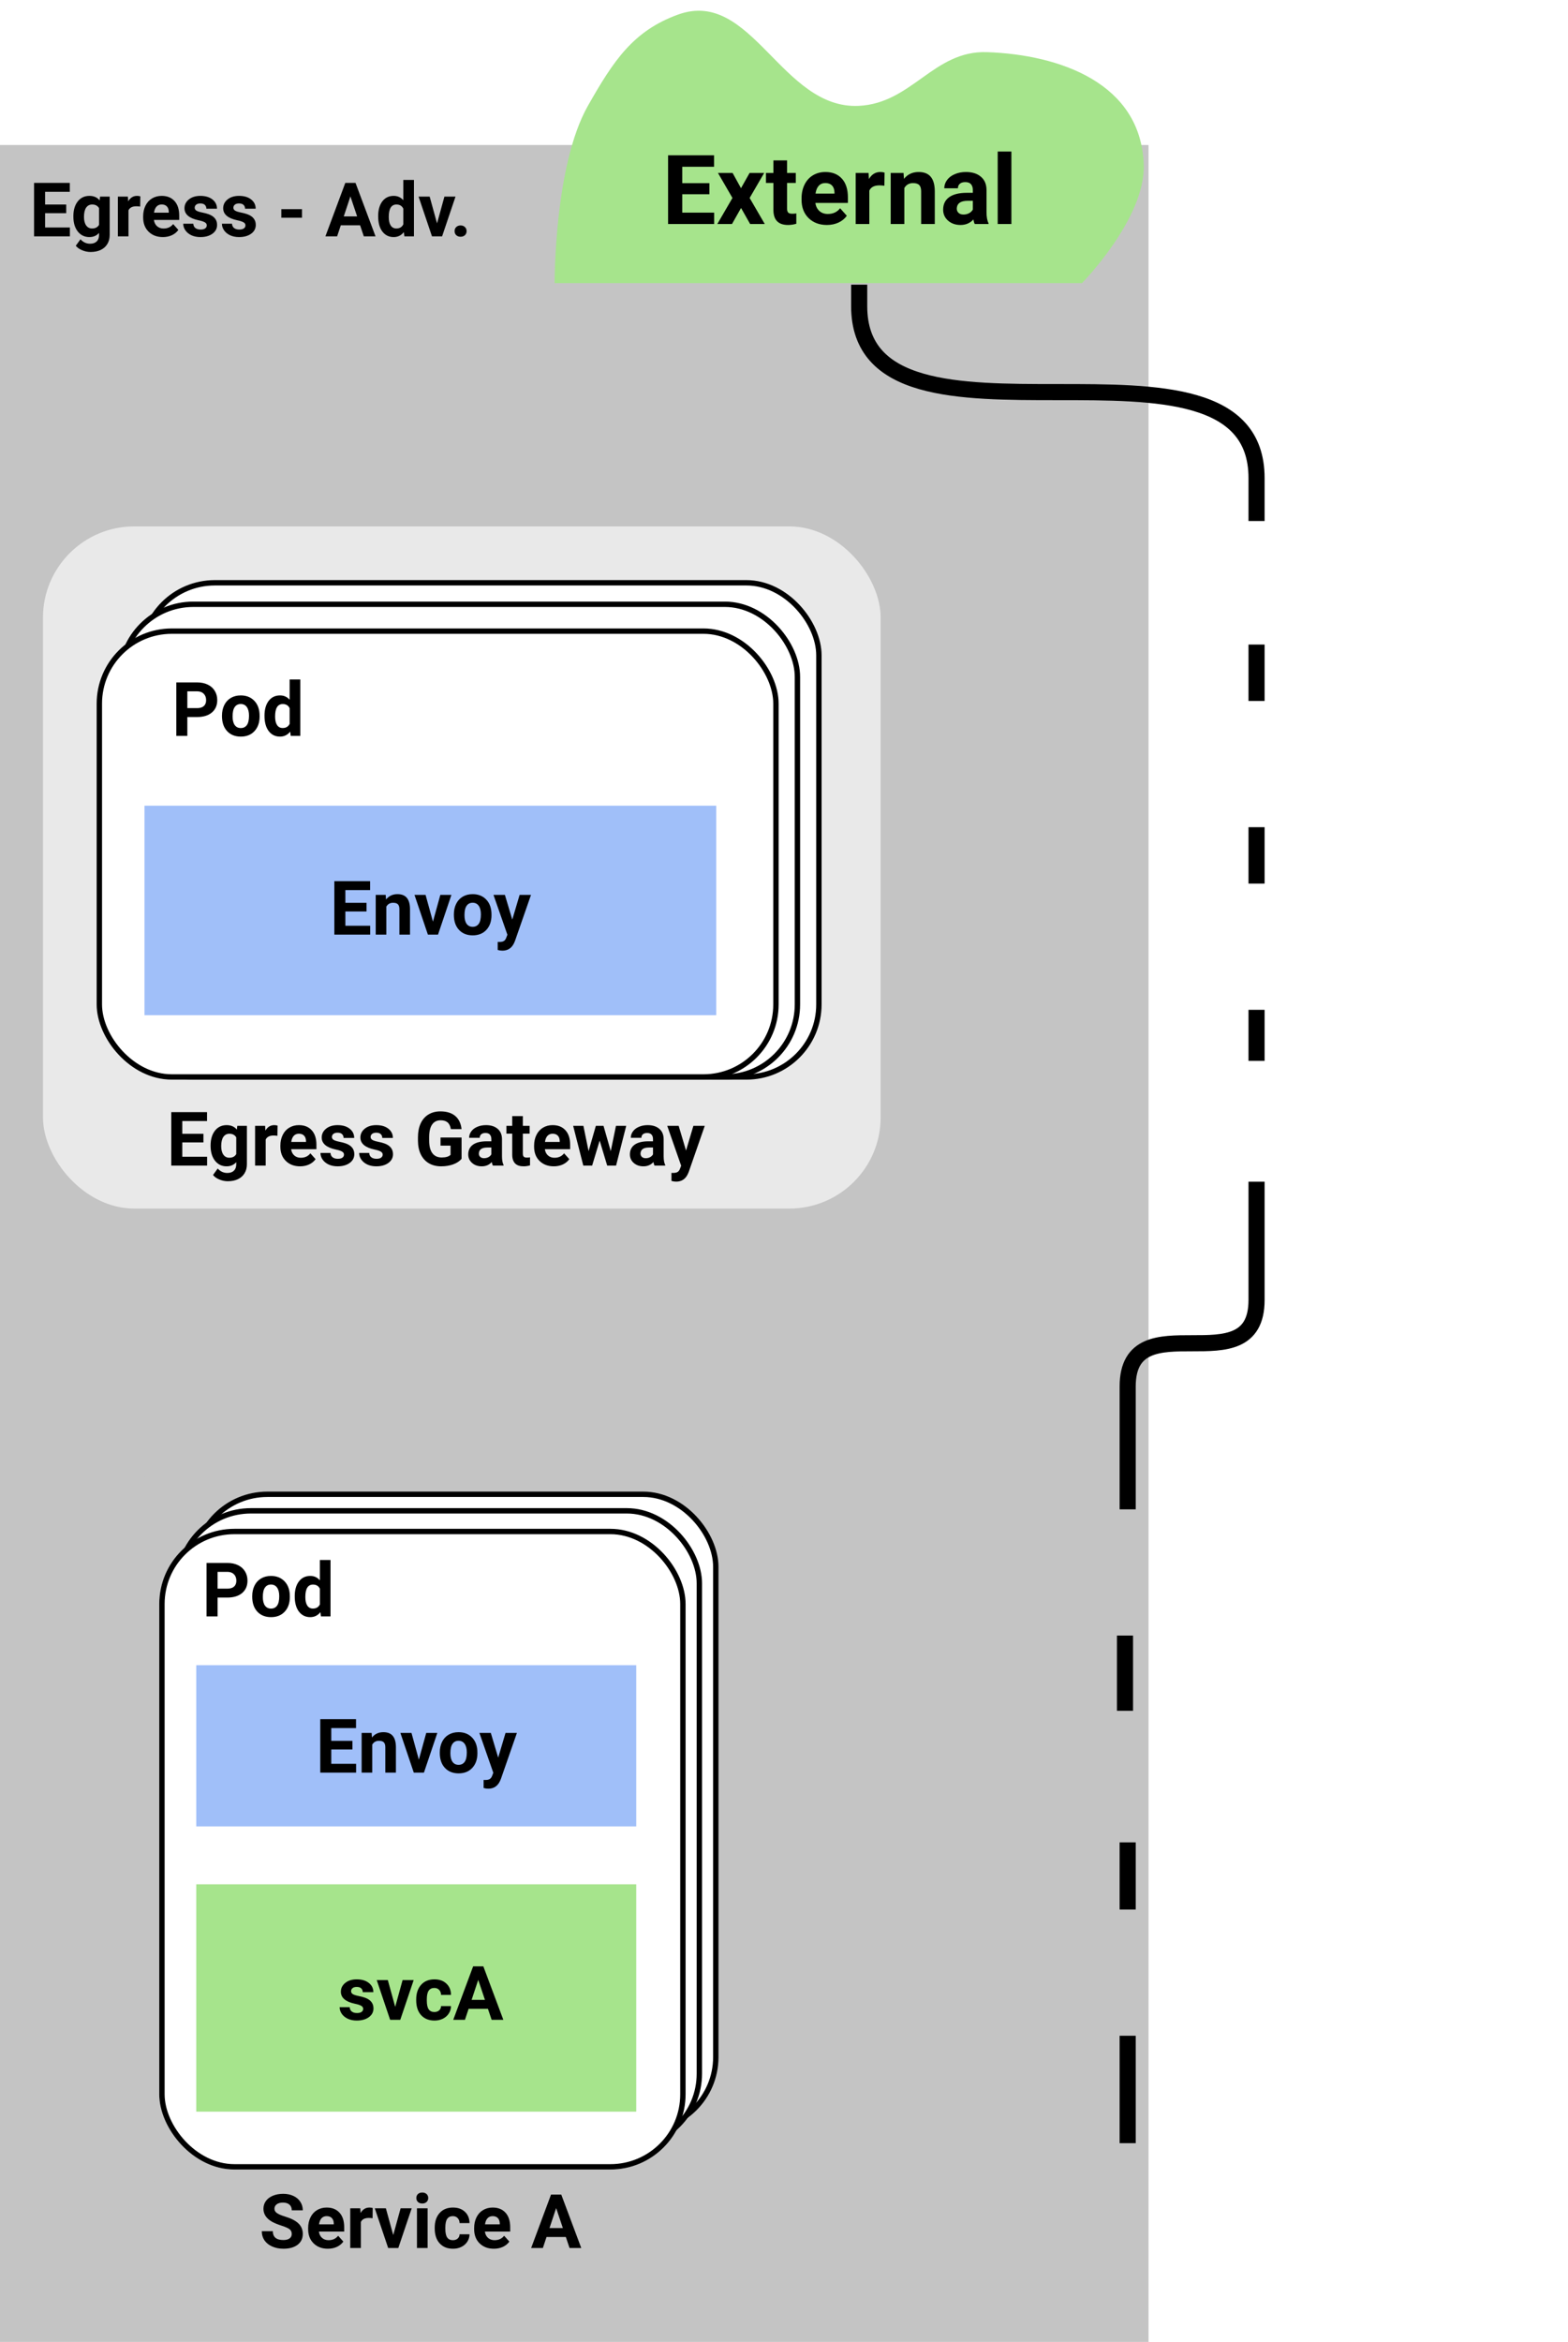 <svg width="292" height="436" viewBox="0 0 292 436" fill="none" xmlns="http://www.w3.org/2000/svg">
<g clip-path="url(#clip0)">
<rect x="-1.115" y="27" width="215" height="409" fill="#C4C4C4"/>
<path d="M12.331 39.687H8.394V42.352H13.015V44H6.343V34.047H13.001V35.708H8.394V38.08H12.331V39.687ZM13.664 40.247C13.664 39.112 13.933 38.199 14.471 37.506C15.013 36.813 15.742 36.467 16.658 36.467C17.47 36.467 18.101 36.745 18.552 37.301L18.634 36.603H20.425V43.754C20.425 44.401 20.277 44.964 19.98 45.442C19.689 45.921 19.276 46.285 18.743 46.536C18.21 46.787 17.586 46.912 16.87 46.912C16.328 46.912 15.799 46.803 15.284 46.584C14.769 46.37 14.38 46.092 14.115 45.75L14.99 44.547C15.482 45.098 16.079 45.374 16.781 45.374C17.305 45.374 17.713 45.233 18.005 44.95C18.297 44.672 18.442 44.276 18.442 43.761V43.364C17.987 43.879 17.387 44.137 16.645 44.137C15.756 44.137 15.036 43.79 14.484 43.098C13.938 42.4 13.664 41.477 13.664 40.329V40.247ZM15.64 40.391C15.64 41.06 15.774 41.587 16.043 41.97C16.312 42.348 16.681 42.537 17.15 42.537C17.752 42.537 18.183 42.312 18.442 41.86V38.75C18.178 38.299 17.752 38.073 17.164 38.073C16.69 38.073 16.317 38.267 16.043 38.654C15.774 39.042 15.64 39.62 15.64 40.391ZM26.105 38.456C25.837 38.42 25.6 38.401 25.395 38.401C24.647 38.401 24.157 38.654 23.925 39.16V44H21.949V36.603H23.816L23.87 37.485C24.267 36.806 24.816 36.467 25.518 36.467C25.736 36.467 25.942 36.496 26.133 36.556L26.105 38.456ZM30.33 44.137C29.245 44.137 28.361 43.804 27.678 43.139C26.999 42.473 26.659 41.587 26.659 40.48V40.288C26.659 39.545 26.803 38.882 27.09 38.299C27.377 37.711 27.783 37.26 28.307 36.945C28.835 36.626 29.437 36.467 30.111 36.467C31.123 36.467 31.918 36.786 32.497 37.424C33.081 38.062 33.372 38.967 33.372 40.138V40.944H28.662C28.726 41.427 28.917 41.815 29.236 42.106C29.56 42.398 29.968 42.544 30.46 42.544C31.221 42.544 31.816 42.268 32.244 41.717L33.215 42.804C32.919 43.223 32.518 43.551 32.012 43.788C31.506 44.02 30.945 44.137 30.33 44.137ZM30.105 38.066C29.713 38.066 29.394 38.199 29.148 38.463C28.906 38.727 28.751 39.105 28.683 39.598H31.431V39.44C31.422 39.003 31.303 38.666 31.075 38.429C30.847 38.187 30.524 38.066 30.105 38.066ZM38.506 41.956C38.506 41.715 38.385 41.525 38.144 41.389C37.907 41.247 37.524 41.122 36.995 41.013C35.236 40.644 34.356 39.896 34.356 38.77C34.356 38.114 34.628 37.567 35.17 37.13C35.717 36.688 36.43 36.467 37.31 36.467C38.248 36.467 38.998 36.688 39.559 37.13C40.124 37.572 40.406 38.146 40.406 38.852H38.431C38.431 38.57 38.34 38.338 38.157 38.155C37.975 37.968 37.69 37.875 37.303 37.875C36.97 37.875 36.713 37.95 36.53 38.101C36.348 38.251 36.257 38.442 36.257 38.675C36.257 38.894 36.359 39.071 36.565 39.208C36.774 39.34 37.125 39.456 37.617 39.557C38.109 39.652 38.524 39.762 38.861 39.885C39.905 40.268 40.427 40.931 40.427 41.874C40.427 42.548 40.137 43.095 39.559 43.515C38.98 43.929 38.233 44.137 37.316 44.137C36.697 44.137 36.145 44.027 35.662 43.809C35.184 43.585 34.808 43.282 34.534 42.899C34.261 42.512 34.124 42.095 34.124 41.648H35.997C36.015 41.999 36.145 42.268 36.387 42.455C36.628 42.642 36.952 42.735 37.358 42.735C37.736 42.735 38.021 42.665 38.212 42.523C38.408 42.378 38.506 42.188 38.506 41.956ZM45.711 41.956C45.711 41.715 45.59 41.525 45.349 41.389C45.112 41.247 44.729 41.122 44.2 41.013C42.441 40.644 41.562 39.896 41.562 38.77C41.562 38.114 41.833 37.567 42.375 37.13C42.922 36.688 43.635 36.467 44.515 36.467C45.453 36.467 46.203 36.688 46.764 37.13C47.329 37.572 47.611 38.146 47.611 38.852H45.636C45.636 38.57 45.545 38.338 45.362 38.155C45.18 37.968 44.895 37.875 44.508 37.875C44.175 37.875 43.918 37.95 43.735 38.101C43.553 38.251 43.462 38.442 43.462 38.675C43.462 38.894 43.565 39.071 43.77 39.208C43.979 39.34 44.33 39.456 44.822 39.557C45.315 39.652 45.729 39.762 46.066 39.885C47.11 40.268 47.632 40.931 47.632 41.874C47.632 42.548 47.343 43.095 46.764 43.515C46.185 43.929 45.438 44.137 44.522 44.137C43.902 44.137 43.35 44.027 42.867 43.809C42.389 43.585 42.013 43.282 41.739 42.899C41.466 42.512 41.329 42.095 41.329 41.648H43.202C43.22 41.999 43.35 42.268 43.592 42.455C43.833 42.642 44.157 42.735 44.562 42.735C44.941 42.735 45.226 42.665 45.417 42.523C45.613 42.378 45.711 42.188 45.711 41.956ZM56.238 40.534H52.39V38.941H56.238V40.534ZM67.06 41.949H63.464L62.78 44H60.6L64.305 34.047H66.205L69.931 44H67.75L67.06 41.949ZM64.018 40.288H66.506L65.255 36.562L64.018 40.288ZM70.423 40.247C70.423 39.094 70.68 38.176 71.195 37.492C71.715 36.809 72.424 36.467 73.321 36.467C74.041 36.467 74.636 36.736 75.106 37.273V33.5H77.088V44H75.304L75.208 43.214C74.716 43.829 74.082 44.137 73.308 44.137C72.437 44.137 71.738 43.795 71.209 43.111C70.685 42.423 70.423 41.468 70.423 40.247ZM72.398 40.391C72.398 41.083 72.519 41.614 72.761 41.983C73.002 42.352 73.353 42.537 73.814 42.537C74.424 42.537 74.855 42.28 75.106 41.765V38.846C74.859 38.331 74.433 38.073 73.827 38.073C72.875 38.073 72.398 38.846 72.398 40.391ZM81.388 41.587L82.762 36.603H84.826L82.331 44H80.444L77.949 36.603H80.014L81.388 41.587ZM84.655 43.029C84.655 42.715 84.76 42.46 84.97 42.264C85.184 42.068 85.451 41.97 85.77 41.97C86.093 41.97 86.36 42.068 86.569 42.264C86.784 42.46 86.891 42.715 86.891 43.029C86.891 43.339 86.786 43.592 86.576 43.788C86.367 43.98 86.098 44.075 85.77 44.075C85.446 44.075 85.179 43.98 84.97 43.788C84.76 43.592 84.655 43.339 84.655 43.029Z" fill="black"/>
<path d="M201.492 52.708H103.285C103.285 52.708 103.185 30.797 109.478 19.708C114.235 11.328 117.898 5.738 126.289 2.708C139.99 -2.239 145.538 20.38 159.909 19.708C169.849 19.244 173.854 9.363 183.797 9.708C197.306 10.177 212.521 15.442 212.994 30.708C213.303 40.681 201.492 52.708 201.492 52.708Z" fill="#A6E48C"/>
<path d="M132.112 36.162H127.05V39.59H132.991V41.708H124.413V28.911H132.974V31.047H127.05V34.097H132.112V36.162ZM137.992 35.037L139.592 32.199H142.308L139.601 36.857L142.422 41.708H139.697L138.001 38.72L136.314 41.708H133.58L136.401 36.857L133.703 32.199H136.428L137.992 35.037ZM146.57 29.861V32.199H148.196V34.062H146.57V38.808C146.57 39.159 146.638 39.411 146.772 39.564C146.907 39.716 147.165 39.792 147.546 39.792C147.827 39.792 148.076 39.772 148.293 39.731V41.656C147.795 41.808 147.282 41.884 146.755 41.884C144.974 41.884 144.065 40.985 144.03 39.186V34.062H142.642V32.199H144.03V29.861H146.57ZM153.988 41.884C152.594 41.884 151.457 41.456 150.578 40.601C149.705 39.745 149.269 38.606 149.269 37.182V36.936C149.269 35.981 149.453 35.128 149.822 34.378C150.191 33.622 150.713 33.042 151.387 32.638C152.066 32.228 152.84 32.023 153.707 32.023C155.008 32.023 156.03 32.433 156.774 33.253C157.524 34.074 157.899 35.237 157.899 36.742V37.779H151.844C151.926 38.401 152.172 38.899 152.582 39.274C152.998 39.649 153.522 39.836 154.155 39.836C155.134 39.836 155.898 39.482 156.449 38.773L157.697 40.17C157.316 40.709 156.801 41.131 156.15 41.436C155.5 41.735 154.779 41.884 153.988 41.884ZM153.698 34.079C153.194 34.079 152.784 34.249 152.468 34.589C152.157 34.929 151.958 35.415 151.87 36.048H155.403V35.846C155.392 35.283 155.239 34.85 154.946 34.545C154.653 34.235 154.237 34.079 153.698 34.079ZM164.693 34.58C164.348 34.533 164.043 34.51 163.779 34.51C162.818 34.51 162.189 34.835 161.89 35.486V41.708H159.35V32.199H161.749L161.819 33.332C162.329 32.459 163.035 32.023 163.938 32.023C164.219 32.023 164.482 32.061 164.729 32.137L164.693 34.58ZM168.262 32.199L168.341 33.297C169.021 32.447 169.932 32.023 171.074 32.023C172.082 32.023 172.832 32.319 173.324 32.91C173.816 33.502 174.068 34.387 174.08 35.565V41.708H171.54V35.626C171.54 35.087 171.423 34.697 171.189 34.457C170.954 34.211 170.564 34.088 170.02 34.088C169.305 34.088 168.769 34.393 168.411 35.002V41.708H165.871V32.199H168.262ZM181.524 41.708C181.407 41.48 181.322 41.196 181.27 40.856C180.654 41.541 179.855 41.884 178.87 41.884C177.939 41.884 177.165 41.614 176.55 41.075C175.94 40.536 175.636 39.857 175.636 39.036C175.636 38.029 176.008 37.255 176.752 36.716C177.502 36.177 178.583 35.904 179.995 35.899H181.164V35.354C181.164 34.914 181.05 34.563 180.821 34.299C180.599 34.035 180.244 33.904 179.758 33.904C179.33 33.904 178.993 34.006 178.747 34.211C178.507 34.416 178.387 34.697 178.387 35.055H175.847C175.847 34.504 176.017 33.994 176.356 33.526C176.696 33.057 177.177 32.691 177.798 32.427C178.419 32.157 179.116 32.023 179.89 32.023C181.062 32.023 181.99 32.319 182.676 32.91C183.367 33.496 183.713 34.322 183.713 35.389V39.511C183.719 40.413 183.845 41.096 184.091 41.559V41.708H181.524ZM179.424 39.942C179.799 39.942 180.145 39.86 180.461 39.696C180.777 39.526 181.012 39.3 181.164 39.019V37.384H180.215C178.943 37.384 178.267 37.824 178.185 38.702L178.176 38.852C178.176 39.168 178.287 39.429 178.51 39.634C178.732 39.839 179.037 39.942 179.424 39.942ZM188.345 41.708H185.796V28.208H188.345V41.708Z" fill="black"/>
<rect x="22" y="270" width="120.223" height="140.06" rx="17" fill="#C4C4C4"/>
<rect x="36.283" y="278.196" width="97.016" height="118.282" rx="13.5" fill="white" stroke="black"/>
<rect x="29.657" y="284.622" width="98.016" height="119.282" rx="14" fill="white"/>
<rect x="33.221" y="281.274" width="97.016" height="118.282" rx="13.5" fill="white" stroke="black"/>
<rect x="30.157" y="285.122" width="97.016" height="118.282" rx="13.5" fill="white" stroke="black"/>
<path d="M54.329 415.905C54.329 415.518 54.193 415.222 53.919 415.016C53.646 414.807 53.154 414.588 52.443 414.36C51.732 414.128 51.169 413.9 50.754 413.677C49.624 413.066 49.059 412.243 49.059 411.209C49.059 410.671 49.209 410.193 49.51 409.773C49.815 409.349 50.251 409.019 50.816 408.782C51.385 408.545 52.023 408.427 52.73 408.427C53.441 408.427 54.074 408.556 54.63 408.816C55.186 409.071 55.617 409.434 55.922 409.903C56.232 410.373 56.387 410.906 56.387 411.503H54.336C54.336 411.047 54.193 410.694 53.906 410.443C53.618 410.188 53.215 410.06 52.696 410.06C52.194 410.06 51.805 410.167 51.527 410.382C51.249 410.591 51.11 410.869 51.11 411.216C51.11 411.539 51.271 411.81 51.595 412.029C51.923 412.248 52.404 412.453 53.037 412.644C54.204 412.995 55.054 413.43 55.587 413.95C56.12 414.47 56.387 415.117 56.387 415.891C56.387 416.753 56.061 417.43 55.41 417.922C54.758 418.409 53.88 418.653 52.778 418.653C52.012 418.653 51.315 418.514 50.686 418.236C50.057 417.954 49.576 417.569 49.243 417.081C48.915 416.593 48.751 416.028 48.751 415.386H50.809C50.809 416.484 51.465 417.033 52.778 417.033C53.265 417.033 53.646 416.935 53.919 416.739C54.193 416.539 54.329 416.261 54.329 415.905ZM61.056 418.653C59.971 418.653 59.087 418.32 58.404 417.655C57.725 416.99 57.385 416.103 57.385 414.996V414.805C57.385 414.062 57.529 413.399 57.816 412.815C58.103 412.227 58.508 411.776 59.032 411.462C59.561 411.143 60.163 410.983 60.837 410.983C61.849 410.983 62.644 411.302 63.223 411.94C63.806 412.578 64.098 413.483 64.098 414.654V415.461H59.388C59.452 415.944 59.643 416.331 59.962 416.623C60.286 416.915 60.694 417.06 61.186 417.06C61.947 417.06 62.542 416.785 62.97 416.233L63.941 417.32C63.645 417.739 63.243 418.068 62.738 418.305C62.232 418.537 61.671 418.653 61.056 418.653ZM60.83 412.583C60.438 412.583 60.119 412.715 59.873 412.979C59.632 413.244 59.477 413.622 59.408 414.114H62.157V413.957C62.147 413.519 62.029 413.182 61.801 412.945C61.573 412.704 61.25 412.583 60.83 412.583ZM69.382 412.972C69.113 412.936 68.876 412.918 68.671 412.918C67.924 412.918 67.434 413.171 67.201 413.677V418.516H65.226V411.12H67.092L67.147 412.002C67.543 411.323 68.092 410.983 68.794 410.983C69.013 410.983 69.218 411.013 69.409 411.072L69.382 412.972ZM73.231 416.103L74.605 411.12H76.669L74.174 418.516H72.287L69.792 411.12H71.857L73.231 416.103ZM79.629 418.516H77.647V411.12H79.629V418.516ZM77.531 409.206C77.531 408.91 77.629 408.666 77.825 408.474C78.025 408.283 78.296 408.187 78.638 408.187C78.975 408.187 79.244 408.283 79.445 408.474C79.645 408.666 79.745 408.91 79.745 409.206C79.745 409.507 79.643 409.753 79.438 409.944C79.237 410.136 78.971 410.231 78.638 410.231C78.305 410.231 78.036 410.136 77.831 409.944C77.631 409.753 77.531 409.507 77.531 409.206ZM84.339 417.06C84.704 417.06 85 416.96 85.228 416.76C85.456 416.559 85.574 416.292 85.583 415.96H87.436C87.431 416.461 87.295 416.921 87.026 417.341C86.757 417.755 86.388 418.079 85.918 418.311C85.453 418.539 84.938 418.653 84.373 418.653C83.316 418.653 82.482 418.318 81.871 417.648C81.261 416.974 80.955 416.044 80.955 414.859V414.729C80.955 413.59 81.258 412.681 81.865 412.002C82.471 411.323 83.302 410.983 84.36 410.983C85.285 410.983 86.025 411.248 86.581 411.776C87.142 412.3 87.427 413 87.436 413.875H85.583C85.574 413.492 85.456 413.182 85.228 412.945C85 412.704 84.699 412.583 84.326 412.583C83.865 412.583 83.517 412.751 83.28 413.089C83.047 413.421 82.931 413.964 82.931 414.716V414.921C82.931 415.682 83.047 416.229 83.28 416.561C83.512 416.894 83.865 417.06 84.339 417.06ZM91.968 418.653C90.883 418.653 89.999 418.32 89.316 417.655C88.637 416.99 88.297 416.103 88.297 414.996V414.805C88.297 414.062 88.441 413.399 88.728 412.815C89.015 412.227 89.421 411.776 89.945 411.462C90.473 411.143 91.075 410.983 91.749 410.983C92.761 410.983 93.556 411.302 94.135 411.94C94.718 412.578 95.01 413.483 95.01 414.654V415.461H90.3C90.364 415.944 90.555 416.331 90.874 416.623C91.198 416.915 91.606 417.06 92.098 417.06C92.859 417.06 93.454 416.785 93.882 416.233L94.853 417.32C94.557 417.739 94.156 418.068 93.65 418.305C93.144 418.537 92.583 418.653 91.968 418.653ZM91.743 412.583C91.351 412.583 91.031 412.715 90.785 412.979C90.544 413.244 90.389 413.622 90.321 414.114H93.069V413.957C93.059 413.519 92.941 413.182 92.713 412.945C92.485 412.704 92.162 412.583 91.743 412.583ZM105.373 416.466H101.778L101.094 418.516H98.913L102.618 408.563H104.519L108.244 418.516H106.064L105.373 416.466ZM102.331 414.805H104.82L103.569 411.079L102.331 414.805Z" fill="black"/>
<rect x="36.549" y="310.017" width="81.935" height="30.013" fill="#A0BFF9"/>
<path d="M65.629 325.704H61.692V328.37H66.313V330.017H59.641V320.064H66.299V321.725H61.692V324.097H65.629V325.704ZM69.204 322.621L69.266 323.475C69.794 322.814 70.503 322.484 71.392 322.484C72.176 322.484 72.759 322.714 73.142 323.174C73.525 323.635 73.721 324.323 73.73 325.239V330.017H71.754V325.287C71.754 324.867 71.663 324.564 71.481 324.377C71.298 324.186 70.995 324.09 70.572 324.09C70.016 324.09 69.599 324.327 69.32 324.801V330.017H67.345V322.621H69.204ZM78.002 327.604L79.376 322.621H81.441L78.945 330.017H77.059L74.564 322.621H76.628L78.002 327.604ZM81.899 326.25C81.899 325.517 82.04 324.863 82.323 324.289C82.605 323.714 83.011 323.27 83.539 322.956C84.073 322.641 84.69 322.484 85.392 322.484C86.39 322.484 87.203 322.789 87.832 323.4C88.466 324.011 88.819 324.84 88.892 325.888L88.906 326.394C88.906 327.529 88.589 328.44 87.955 329.128C87.322 329.812 86.472 330.154 85.406 330.154C84.339 330.154 83.487 329.812 82.849 329.128C82.215 328.445 81.899 327.515 81.899 326.339V326.25ZM83.874 326.394C83.874 327.096 84.006 327.634 84.271 328.007C84.535 328.376 84.913 328.561 85.406 328.561C85.884 328.561 86.258 328.379 86.527 328.014C86.795 327.645 86.93 327.057 86.93 326.25C86.93 325.562 86.795 325.029 86.527 324.651C86.258 324.273 85.879 324.083 85.392 324.083C84.909 324.083 84.535 324.273 84.271 324.651C84.006 325.025 83.874 325.606 83.874 326.394ZM92.775 327.221L94.142 322.621H96.261L93.287 331.166L93.123 331.555C92.681 332.521 91.952 333.004 90.936 333.004C90.649 333.004 90.357 332.961 90.061 332.875V331.377L90.362 331.384C90.735 331.384 91.013 331.327 91.195 331.213C91.382 331.099 91.528 330.91 91.633 330.646L91.865 330.038L89.275 322.621H91.401L92.775 327.221Z" fill="black"/>
<rect x="36.549" y="350.804" width="81.935" height="42.326" fill="#A6E48C"/>
<path d="M67.629 373.99C67.629 373.749 67.508 373.56 67.266 373.423C67.029 373.282 66.647 373.156 66.118 373.047C64.359 372.678 63.479 371.93 63.479 370.805C63.479 370.148 63.75 369.602 64.293 369.164C64.84 368.722 65.553 368.501 66.432 368.501C67.371 368.501 68.121 368.722 68.681 369.164C69.246 369.606 69.529 370.18 69.529 370.887H67.553C67.553 370.604 67.462 370.372 67.28 370.189C67.098 370.003 66.813 369.909 66.426 369.909C66.093 369.909 65.835 369.984 65.653 370.135C65.471 370.285 65.38 370.477 65.38 370.709C65.38 370.928 65.482 371.105 65.687 371.242C65.897 371.374 66.248 371.491 66.74 371.591C67.232 371.687 67.647 371.796 67.984 371.919C69.028 372.302 69.55 372.965 69.55 373.908C69.55 374.583 69.26 375.13 68.681 375.549C68.103 375.964 67.355 376.171 66.439 376.171C65.819 376.171 65.268 376.062 64.785 375.843C64.306 375.619 63.93 375.316 63.657 374.934C63.384 374.546 63.247 374.129 63.247 373.683H65.12C65.138 374.034 65.268 374.302 65.51 374.489C65.751 374.676 66.075 374.77 66.48 374.77C66.859 374.77 67.143 374.699 67.335 374.558C67.531 374.412 67.629 374.223 67.629 373.99ZM73.597 373.621L74.971 368.638H77.035L74.54 376.034H72.653L70.158 368.638H72.222L73.597 373.621ZM80.89 374.578C81.255 374.578 81.551 374.478 81.779 374.277C82.007 374.077 82.125 373.81 82.135 373.478H83.987C83.983 373.979 83.846 374.439 83.577 374.858C83.308 375.273 82.939 375.597 82.469 375.829C82.005 376.057 81.49 376.171 80.925 376.171C79.867 376.171 79.033 375.836 78.423 375.166C77.812 374.492 77.507 373.562 77.507 372.377V372.247C77.507 371.108 77.81 370.199 78.416 369.52C79.022 368.84 79.854 368.501 80.911 368.501C81.836 368.501 82.577 368.765 83.133 369.294C83.693 369.818 83.978 370.518 83.987 371.393H82.135C82.125 371.01 82.007 370.7 81.779 370.463C81.551 370.221 81.25 370.101 80.877 370.101C80.416 370.101 80.068 370.269 79.831 370.606C79.598 370.939 79.482 371.481 79.482 372.233V372.438C79.482 373.2 79.598 373.746 79.831 374.079C80.063 374.412 80.416 374.578 80.89 374.578ZM90.864 373.983H87.268L86.585 376.034H84.404L88.109 366.081H90.01L93.735 376.034H91.555L90.864 373.983ZM87.822 372.322H90.31L89.059 368.597L87.822 372.322Z" fill="black"/>
<path d="M40.516 297.423V300.93H38.465V290.977H42.348C43.096 290.977 43.752 291.114 44.317 291.387C44.887 291.661 45.324 292.05 45.63 292.556C45.935 293.058 46.087 293.63 46.087 294.272C46.087 295.247 45.752 296.018 45.083 296.583C44.417 297.143 43.494 297.423 42.314 297.423H40.516ZM40.516 295.762H42.348C42.891 295.762 43.303 295.635 43.586 295.38C43.873 295.124 44.016 294.76 44.016 294.286C44.016 293.798 43.873 293.404 43.586 293.103C43.298 292.802 42.902 292.647 42.396 292.638H40.516V295.762ZM46.969 297.164C46.969 296.43 47.111 295.776 47.393 295.202C47.676 294.628 48.081 294.183 48.61 293.869C49.143 293.554 49.761 293.397 50.462 293.397C51.461 293.397 52.274 293.702 52.903 294.313C53.536 294.924 53.89 295.753 53.962 296.801L53.976 297.307C53.976 298.442 53.659 299.353 53.026 300.042C52.392 300.725 51.543 301.067 50.476 301.067C49.41 301.067 48.557 300.725 47.919 300.042C47.286 299.358 46.969 298.428 46.969 297.253V297.164ZM48.945 297.307C48.945 298.009 49.077 298.547 49.341 298.921C49.606 299.29 49.984 299.474 50.476 299.474C50.955 299.474 51.328 299.292 51.597 298.927C51.866 298.558 52.001 297.97 52.001 297.164C52.001 296.476 51.866 295.942 51.597 295.564C51.328 295.186 50.95 294.997 50.462 294.997C49.979 294.997 49.606 295.186 49.341 295.564C49.077 295.938 48.945 296.519 48.945 297.307ZM54.885 297.177C54.885 296.024 55.143 295.106 55.658 294.423C56.177 293.739 56.886 293.397 57.784 293.397C58.504 293.397 59.099 293.666 59.568 294.204V290.43H61.55V300.93H59.766L59.67 300.144C59.178 300.759 58.545 301.067 57.77 301.067C56.9 301.067 56.2 300.725 55.672 300.042C55.147 299.353 54.885 298.399 54.885 297.177ZM56.861 297.321C56.861 298.014 56.982 298.545 57.223 298.914C57.465 299.283 57.816 299.467 58.276 299.467C58.887 299.467 59.317 299.21 59.568 298.695V295.776C59.322 295.261 58.896 295.004 58.29 295.004C57.337 295.004 56.861 295.776 56.861 297.321Z" fill="black"/>
<g filter="url(#filter0_d)">
<rect x="8" y="94" width="156" height="127" rx="17" fill="#E9E9E9"/>
<rect x="26.5" y="104.5" width="126" height="92" rx="13.5" fill="white" stroke="black"/>
<rect x="18" y="113" width="127" height="84" rx="14" fill="white"/>
<rect x="22.5" y="108.5" width="126" height="88" rx="13.5" fill="white" stroke="black"/>
<rect x="18.5" y="113.5" width="126" height="83" rx="13.5" fill="white" stroke="black"/>
<path d="M37.885 208.687H33.947V211.353H38.569V213H31.897V203.047H38.555V204.708H33.947V207.08H37.885V208.687ZM39.218 209.247C39.218 208.112 39.487 207.199 40.025 206.506C40.567 205.813 41.296 205.467 42.212 205.467C43.023 205.467 43.655 205.745 44.106 206.301L44.188 205.604H45.979V212.754C45.979 213.401 45.831 213.964 45.535 214.442C45.243 214.921 44.83 215.285 44.297 215.536C43.764 215.787 43.14 215.912 42.424 215.912C41.882 215.912 41.353 215.803 40.838 215.584C40.323 215.37 39.934 215.092 39.669 214.75L40.544 213.547C41.036 214.098 41.633 214.374 42.335 214.374C42.859 214.374 43.267 214.233 43.559 213.95C43.85 213.672 43.996 213.276 43.996 212.761V212.364C43.541 212.879 42.941 213.137 42.199 213.137C41.31 213.137 40.59 212.79 40.038 212.098C39.492 211.4 39.218 210.478 39.218 209.329V209.247ZM41.194 209.391C41.194 210.061 41.328 210.587 41.597 210.97C41.866 211.348 42.235 211.537 42.704 211.537C43.306 211.537 43.737 211.312 43.996 210.86V207.75C43.732 207.299 43.306 207.073 42.718 207.073C42.244 207.073 41.87 207.267 41.597 207.654C41.328 208.042 41.194 208.62 41.194 209.391ZM51.66 207.456C51.391 207.42 51.154 207.401 50.949 207.401C50.201 207.401 49.711 207.654 49.479 208.16V213H47.503V205.604H49.369L49.424 206.485C49.821 205.806 50.37 205.467 51.072 205.467C51.29 205.467 51.495 205.496 51.687 205.556L51.66 207.456ZM55.884 213.137C54.799 213.137 53.915 212.804 53.232 212.139C52.553 211.473 52.213 210.587 52.213 209.479V209.288C52.213 208.545 52.357 207.882 52.644 207.299C52.931 206.711 53.337 206.26 53.861 205.945C54.389 205.626 54.991 205.467 55.665 205.467C56.677 205.467 57.472 205.786 58.051 206.424C58.634 207.062 58.926 207.966 58.926 209.138V209.944H54.216C54.28 210.427 54.471 210.815 54.79 211.106C55.114 211.398 55.522 211.544 56.014 211.544C56.775 211.544 57.37 211.268 57.798 210.717L58.769 211.804C58.473 212.223 58.072 212.551 57.566 212.788C57.06 213.021 56.499 213.137 55.884 213.137ZM55.658 207.066C55.267 207.066 54.947 207.199 54.701 207.463C54.46 207.727 54.305 208.105 54.237 208.598H56.985V208.44C56.975 208.003 56.857 207.666 56.629 207.429C56.401 207.187 56.078 207.066 55.658 207.066ZM64.06 210.956C64.06 210.715 63.939 210.525 63.697 210.389C63.461 210.247 63.078 210.122 62.549 210.013C60.79 209.644 59.91 208.896 59.91 207.771C59.91 207.114 60.182 206.567 60.724 206.13C61.271 205.688 61.984 205.467 62.864 205.467C63.802 205.467 64.552 205.688 65.113 206.13C65.678 206.572 65.96 207.146 65.96 207.853H63.985C63.985 207.57 63.894 207.338 63.711 207.155C63.529 206.968 63.244 206.875 62.857 206.875C62.524 206.875 62.267 206.95 62.084 207.101C61.902 207.251 61.811 207.442 61.811 207.675C61.811 207.894 61.913 208.071 62.118 208.208C62.328 208.34 62.679 208.456 63.171 208.557C63.663 208.652 64.078 208.762 64.415 208.885C65.459 209.268 65.981 209.931 65.981 210.874C65.981 211.549 65.691 212.095 65.113 212.515C64.534 212.929 63.786 213.137 62.87 213.137C62.251 213.137 61.699 213.027 61.216 212.809C60.738 212.585 60.362 212.282 60.088 211.899C59.815 211.512 59.678 211.095 59.678 210.648H61.551C61.569 210.999 61.699 211.268 61.941 211.455C62.182 211.642 62.506 211.735 62.911 211.735C63.29 211.735 63.575 211.665 63.766 211.523C63.962 211.378 64.06 211.188 64.06 210.956ZM71.265 210.956C71.265 210.715 71.144 210.525 70.903 210.389C70.666 210.247 70.283 210.122 69.754 210.013C67.995 209.644 67.115 208.896 67.115 207.771C67.115 207.114 67.387 206.567 67.929 206.13C68.476 205.688 69.189 205.467 70.069 205.467C71.007 205.467 71.757 205.688 72.318 206.13C72.883 206.572 73.165 207.146 73.165 207.853H71.19C71.19 207.57 71.099 207.338 70.916 207.155C70.734 206.968 70.449 206.875 70.062 206.875C69.729 206.875 69.472 206.95 69.289 207.101C69.107 207.251 69.016 207.442 69.016 207.675C69.016 207.894 69.118 208.071 69.323 208.208C69.533 208.34 69.884 208.456 70.376 208.557C70.868 208.652 71.283 208.762 71.62 208.885C72.664 209.268 73.186 209.931 73.186 210.874C73.186 211.549 72.896 212.095 72.318 212.515C71.739 212.929 70.992 213.137 70.076 213.137C69.456 213.137 68.904 213.027 68.421 212.809C67.943 212.585 67.567 212.282 67.293 211.899C67.02 211.512 66.883 211.095 66.883 210.648H68.756C68.774 210.999 68.904 211.268 69.146 211.455C69.387 211.642 69.711 211.735 70.117 211.735C70.495 211.735 70.78 211.665 70.971 211.523C71.167 211.378 71.265 211.188 71.265 210.956ZM85.955 211.742C85.586 212.184 85.064 212.528 84.39 212.774C83.715 213.016 82.968 213.137 82.148 213.137C81.286 213.137 80.53 212.95 79.878 212.576C79.231 212.198 78.73 211.651 78.374 210.936C78.023 210.22 77.843 209.379 77.834 208.413V207.736C77.834 206.743 78.001 205.884 78.333 205.159C78.671 204.43 79.154 203.874 79.782 203.491C80.416 203.104 81.156 202.91 82.004 202.91C83.184 202.91 84.107 203.193 84.773 203.758C85.438 204.318 85.832 205.136 85.955 206.212H83.959C83.868 205.642 83.665 205.225 83.351 204.961C83.041 204.697 82.613 204.564 82.066 204.564C81.368 204.564 80.838 204.826 80.473 205.351C80.108 205.875 79.924 206.654 79.919 207.688V208.324C79.919 209.368 80.118 210.156 80.514 210.689C80.91 211.223 81.492 211.489 82.257 211.489C83.027 211.489 83.576 211.325 83.905 210.997V209.281H82.038V207.771H85.955V211.742ZM91.78 213C91.688 212.822 91.622 212.601 91.581 212.337C91.103 212.87 90.481 213.137 89.715 213.137C88.99 213.137 88.389 212.927 87.91 212.508C87.436 212.089 87.2 211.56 87.2 210.922C87.2 210.138 87.489 209.536 88.068 209.117C88.651 208.698 89.492 208.486 90.59 208.481H91.499V208.058C91.499 207.716 91.41 207.442 91.233 207.237C91.059 207.032 90.784 206.93 90.406 206.93C90.073 206.93 89.811 207.009 89.619 207.169C89.433 207.328 89.339 207.547 89.339 207.825H87.364C87.364 207.397 87.496 207 87.76 206.636C88.024 206.271 88.398 205.986 88.881 205.781C89.364 205.572 89.906 205.467 90.508 205.467C91.419 205.467 92.142 205.697 92.675 206.157C93.213 206.613 93.482 207.256 93.482 208.085V211.291C93.486 211.993 93.584 212.524 93.776 212.884V213H91.78ZM90.146 211.626C90.437 211.626 90.706 211.562 90.952 211.435C91.198 211.302 91.381 211.127 91.499 210.908V209.637H90.761C89.772 209.637 89.246 209.979 89.182 210.662L89.175 210.778C89.175 211.024 89.262 211.227 89.435 211.387C89.608 211.546 89.845 211.626 90.146 211.626ZM97.365 203.785V205.604H98.629V207.053H97.365V210.744C97.365 211.018 97.417 211.214 97.522 211.332C97.627 211.451 97.827 211.51 98.123 211.51C98.342 211.51 98.536 211.494 98.704 211.462V212.959C98.317 213.077 97.918 213.137 97.508 213.137C96.123 213.137 95.416 212.437 95.389 211.038V207.053H94.309V205.604H95.389V203.785H97.365ZM103.134 213.137C102.049 213.137 101.165 212.804 100.482 212.139C99.803 211.473 99.463 210.587 99.463 209.479V209.288C99.463 208.545 99.607 207.882 99.894 207.299C100.181 206.711 100.587 206.26 101.111 205.945C101.639 205.626 102.241 205.467 102.915 205.467C103.927 205.467 104.722 205.786 105.301 206.424C105.884 207.062 106.176 207.966 106.176 209.138V209.944H101.466C101.53 210.427 101.721 210.815 102.04 211.106C102.364 211.398 102.772 211.544 103.264 211.544C104.025 211.544 104.62 211.268 105.048 210.717L106.019 211.804C105.723 212.223 105.322 212.551 104.816 212.788C104.31 213.021 103.749 213.137 103.134 213.137ZM102.908 207.066C102.517 207.066 102.198 207.199 101.951 207.463C101.71 207.727 101.555 208.105 101.487 208.598H104.235V208.44C104.226 208.003 104.107 207.666 103.879 207.429C103.651 207.187 103.328 207.066 102.908 207.066ZM113.737 210.313L114.707 205.604H116.615L114.728 213H113.074L111.672 208.345L110.271 213H108.623L106.737 205.604H108.644L109.608 210.307L110.961 205.604H112.39L113.737 210.313ZM121.885 213C121.794 212.822 121.728 212.601 121.687 212.337C121.208 212.87 120.586 213.137 119.821 213.137C119.096 213.137 118.494 212.927 118.016 212.508C117.542 212.089 117.305 211.56 117.305 210.922C117.305 210.138 117.594 209.536 118.173 209.117C118.756 208.698 119.597 208.486 120.696 208.481H121.605V208.058C121.605 207.716 121.516 207.442 121.338 207.237C121.165 207.032 120.889 206.93 120.511 206.93C120.178 206.93 119.916 207.009 119.725 207.169C119.538 207.328 119.445 207.547 119.445 207.825H117.469C117.469 207.397 117.601 207 117.866 206.636C118.13 206.271 118.504 205.986 118.987 205.781C119.47 205.572 120.012 205.467 120.614 205.467C121.525 205.467 122.247 205.697 122.781 206.157C123.318 206.613 123.587 207.256 123.587 208.085V211.291C123.592 211.993 123.69 212.524 123.881 212.884V213H121.885ZM120.251 211.626C120.543 211.626 120.812 211.562 121.058 211.435C121.304 211.302 121.486 211.127 121.605 210.908V209.637H120.866C119.878 209.637 119.351 209.979 119.287 210.662L119.281 210.778C119.281 211.024 119.367 211.227 119.54 211.387C119.713 211.546 119.95 211.626 120.251 211.626ZM127.757 210.204L129.124 205.604H131.243L128.27 214.148L128.106 214.538C127.664 215.504 126.935 215.987 125.918 215.987C125.631 215.987 125.339 215.944 125.043 215.857V214.36L125.344 214.367C125.718 214.367 125.996 214.31 126.178 214.196C126.365 214.082 126.511 213.893 126.616 213.629L126.848 213.021L124.257 205.604H126.383L127.757 210.204Z" fill="black"/>
<rect x="26.906" y="146" width="106.47" height="39" fill="#A0BFF9"/>
<path d="M68.253 165.687H64.316V168.353H68.937V170H62.265V160.047H68.923V161.708H64.316V164.08H68.253V165.687ZM71.828 162.604L71.89 163.458C72.419 162.797 73.127 162.467 74.016 162.467C74.8 162.467 75.383 162.697 75.766 163.157C76.149 163.618 76.345 164.306 76.354 165.222V170H74.378V165.27C74.378 164.85 74.287 164.547 74.105 164.36C73.922 164.169 73.62 164.073 73.196 164.073C72.64 164.073 72.223 164.31 71.945 164.784V170H69.969V162.604H71.828ZM80.626 167.587L82 162.604H84.065L81.57 170H79.683L77.188 162.604H79.252L80.626 167.587ZM84.523 166.233C84.523 165.5 84.664 164.846 84.947 164.271C85.229 163.697 85.635 163.253 86.163 162.938C86.697 162.624 87.314 162.467 88.016 162.467C89.014 162.467 89.828 162.772 90.456 163.383C91.09 163.993 91.443 164.823 91.516 165.871L91.53 166.377C91.53 167.512 91.213 168.423 90.579 169.111C89.946 169.795 89.096 170.137 88.03 170.137C86.963 170.137 86.111 169.795 85.473 169.111C84.84 168.428 84.523 167.498 84.523 166.322V166.233ZM86.498 166.377C86.498 167.079 86.63 167.617 86.895 167.99C87.159 168.359 87.537 168.544 88.03 168.544C88.508 168.544 88.882 168.362 89.151 167.997C89.42 167.628 89.554 167.04 89.554 166.233C89.554 165.545 89.42 165.012 89.151 164.634C88.882 164.256 88.504 164.066 88.016 164.066C87.533 164.066 87.159 164.256 86.895 164.634C86.63 165.007 86.498 165.589 86.498 166.377ZM95.399 167.204L96.766 162.604H98.885L95.912 171.148L95.747 171.538C95.305 172.504 94.576 172.987 93.56 172.987C93.273 172.987 92.981 172.944 92.685 172.857V171.36L92.986 171.367C93.359 171.367 93.637 171.31 93.82 171.196C94.007 171.082 94.152 170.893 94.257 170.629L94.49 170.021L91.899 162.604H94.025L95.399 167.204Z" fill="black"/>
<path d="M34.886 129.493V133H32.835V123.047H36.718C37.465 123.047 38.121 123.184 38.686 123.457C39.256 123.73 39.694 124.12 39.999 124.626C40.304 125.127 40.457 125.699 40.457 126.342C40.457 127.317 40.122 128.087 39.452 128.652C38.787 129.213 37.864 129.493 36.684 129.493H34.886ZM34.886 127.832H36.718C37.26 127.832 37.672 127.704 37.955 127.449C38.242 127.194 38.386 126.829 38.386 126.355C38.386 125.868 38.242 125.474 37.955 125.173C37.668 124.872 37.271 124.717 36.766 124.708H34.886V127.832ZM41.339 129.233C41.339 128.5 41.48 127.846 41.763 127.271C42.045 126.697 42.451 126.253 42.979 125.938C43.513 125.624 44.13 125.467 44.832 125.467C45.83 125.467 46.644 125.772 47.272 126.383C47.906 126.993 48.259 127.823 48.332 128.871L48.346 129.377C48.346 130.512 48.029 131.423 47.395 132.111C46.762 132.795 45.912 133.137 44.846 133.137C43.779 133.137 42.927 132.795 42.289 132.111C41.656 131.428 41.339 130.498 41.339 129.322V129.233ZM43.314 129.377C43.314 130.079 43.447 130.617 43.711 130.99C43.975 131.359 44.353 131.544 44.846 131.544C45.324 131.544 45.698 131.362 45.967 130.997C46.236 130.628 46.37 130.04 46.37 129.233C46.37 128.545 46.236 128.012 45.967 127.634C45.698 127.256 45.32 127.066 44.832 127.066C44.349 127.066 43.975 127.256 43.711 127.634C43.447 128.007 43.314 128.589 43.314 129.377ZM49.255 129.247C49.255 128.094 49.512 127.176 50.027 126.492C50.547 125.809 51.255 125.467 52.153 125.467C52.873 125.467 53.468 125.736 53.937 126.273V122.5H55.92V133H54.136L54.04 132.214C53.548 132.829 52.914 133.137 52.14 133.137C51.269 133.137 50.57 132.795 50.041 132.111C49.517 131.423 49.255 130.468 49.255 129.247ZM51.23 129.391C51.23 130.083 51.351 130.614 51.593 130.983C51.834 131.353 52.185 131.537 52.645 131.537C53.256 131.537 53.687 131.28 53.937 130.765V127.846C53.691 127.331 53.265 127.073 52.659 127.073C51.707 127.073 51.23 127.846 51.23 129.391Z" fill="black"/>
</g>
<path d="M210 399V379" stroke="black" stroke-width="3"/>
<path d="M210 281C210 281 210 267.058 210 258.125C210 242.028 234 258.125 234 242.028C234 233.425 234 220 234 220" stroke="black" stroke-width="3"/>
<path d="M234 97C234 97 234 93.868 234 89C234 57 160 89 160 57C160 54.5 160 53 160 53" stroke="black" stroke-width="3"/>
<path d="M234 188V197.5" stroke="black" stroke-width="3"/>
<path d="M234 154V164.5" stroke="black" stroke-width="3"/>
<path d="M234 120V130.5" stroke="black" stroke-width="3"/>
<path d="M209.5 304.5V318.5" stroke="black" stroke-width="3"/>
<path d="M210 343V355.5" stroke="black" stroke-width="3"/>
</g>
<defs>
<filter id="filter0_d" x="4" y="94" width="164" height="135" filterUnits="userSpaceOnUse" color-interpolation-filters="sRGB">
<feFlood flood-opacity="0" result="BackgroundImageFix"/>
<feColorMatrix in="SourceAlpha" type="matrix" values="0 0 0 0 0 0 0 0 0 0 0 0 0 0 0 0 0 0 127 0"/>
<feOffset dy="4"/>
<feGaussianBlur stdDeviation="2"/>
<feColorMatrix type="matrix" values="0 0 0 0 0 0 0 0 0 0 0 0 0 0 0 0 0 0 0.25 0"/>
<feBlend mode="normal" in2="BackgroundImageFix" result="effect1_dropShadow"/>
<feBlend mode="normal" in="SourceGraphic" in2="effect1_dropShadow" result="shape"/>
</filter>
<clipPath id="clip0">
<rect width="292" height="436" fill="white"/>
</clipPath>
</defs>
</svg>
